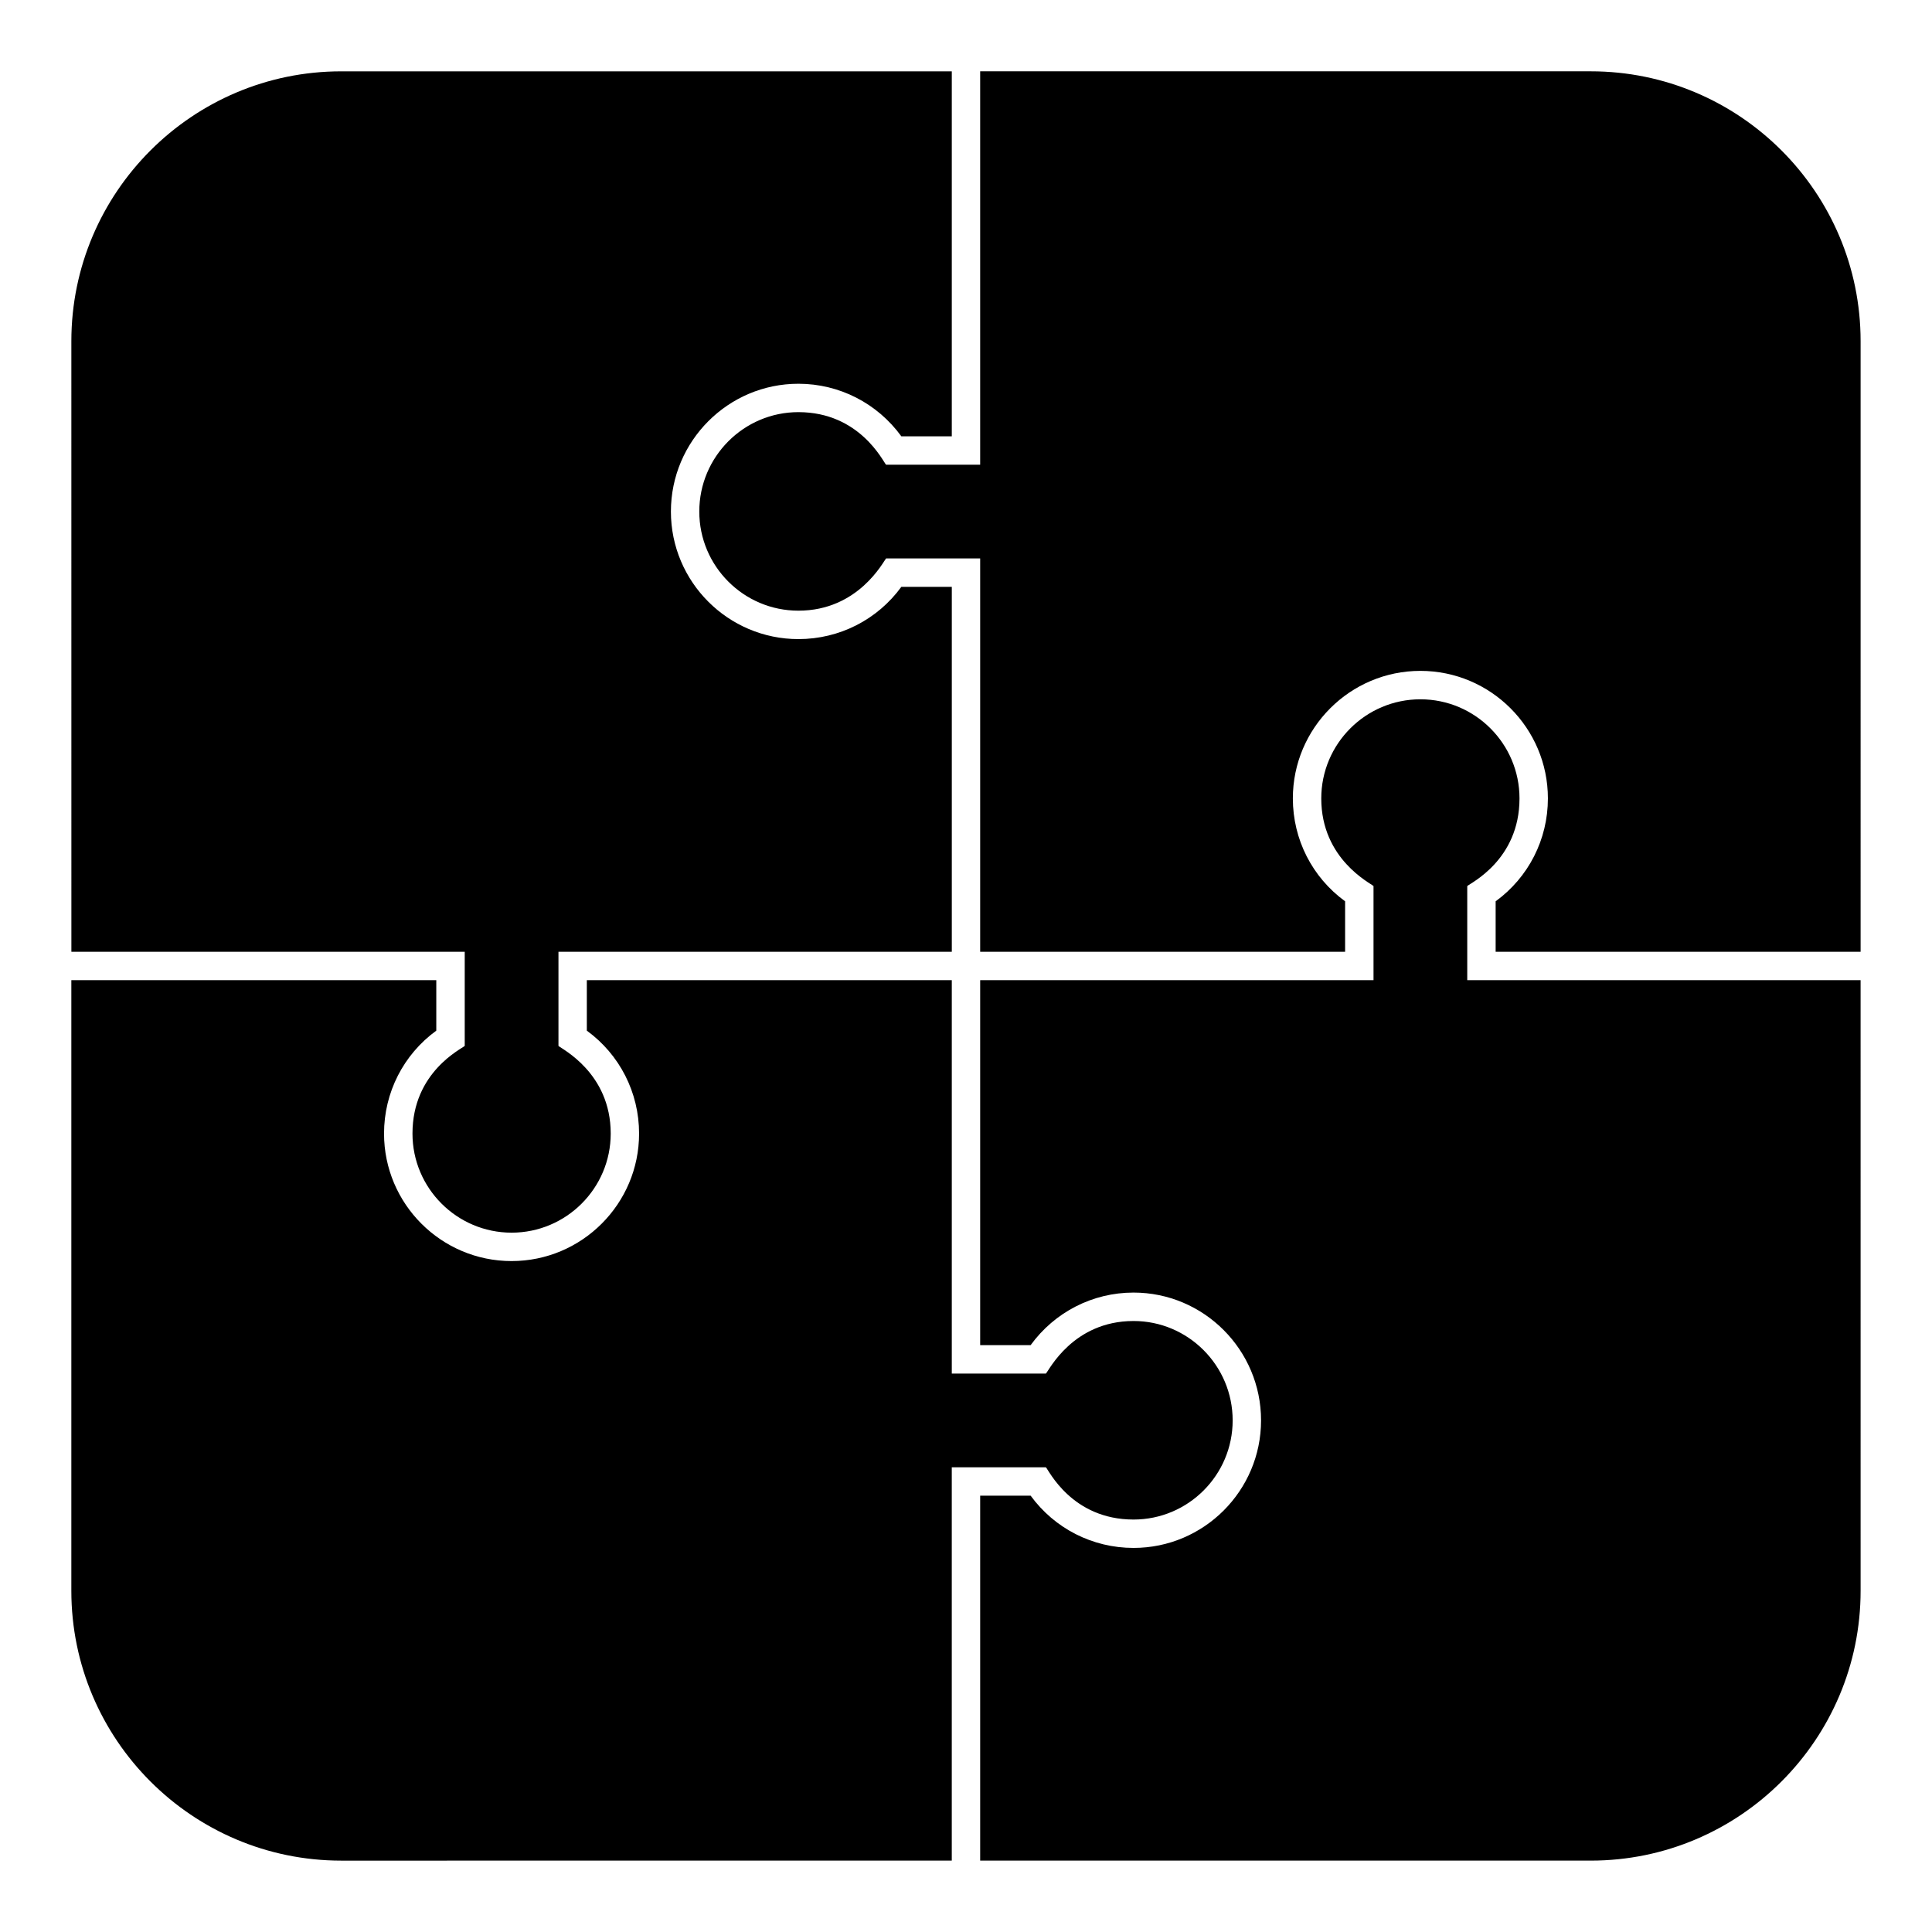 <?xml version="1.0" encoding="UTF-8"?>
<!-- Uploaded to: ICON Repo, www.iconrepo.com, Generator: ICON Repo Mixer Tools -->
<svg fill="#000000" width="800px" height="800px" version="1.1" viewBox="144 144 512 512" xmlns="http://www.w3.org/2000/svg">
 <path d="m162.91 234.41c0-39.426 32.074-71.504 71.504-71.504h161.82v96.723h-13.367c-6.375-8.762-16.426-13.93-27.277-13.93-18.633 0-33.793 15.191-33.793 33.871 0 18.633 15.16 33.797 33.793 33.797 10.875 0 20.922-5.137 27.277-13.848h13.371v96.715h-104.24v24.938c0.754 0.773 13.848 7.09 13.848 23.234 0 14.48-11.781 26.262-26.266 26.262s-26.27-11.781-26.27-26.262c0-16.367 13.113-22.48 13.848-23.234v-24.938h-104.24zm233.32 298.43v104.24l-161.82 0.004c-39.426 0-71.504-32.078-71.504-71.504v-161.82h96.715v13.371c-8.711 6.352-13.848 16.398-13.848 27.277 0 18.633 15.16 33.789 33.797 33.789 18.633 0 33.793-15.156 33.793-33.789 0-10.879-5.137-20.926-13.848-27.277v-13.371h96.719v104.25h24.941c0.785-0.766 7.141-13.93 23.227-13.93 14.484 0 26.266 11.82 26.266 26.344 0 14.488-11.781 26.27-26.266 26.27-16.367 0-22.477-13.113-23.23-13.848h-24.941zm240.85 32.738c0 39.426-32.074 71.504-71.504 71.504h-161.82v-96.715h13.371c6.356 8.711 16.402 13.848 27.273 13.848 18.633 0 33.793-15.164 33.793-33.797 0-18.676-15.16-33.871-33.793-33.871-10.848 0-20.898 5.168-27.273 13.93h-13.371v-96.719h104.24v-24.938c-0.754-0.773-13.848-7.086-13.848-23.227 0-14.488 11.785-26.27 26.27-26.27s26.266 11.781 26.266 26.27c0 16.367-13.113 22.473-13.848 23.227v24.938h104.24zm0-169.35h-96.719v-13.371c8.711-6.352 13.848-16.398 13.848-27.27 0-18.633-15.16-33.797-33.793-33.797-18.637 0-33.797 15.164-33.797 33.797 0 10.871 5.137 20.918 13.848 27.27v13.371h-96.711v-104.24h-24.938c-0.703 0.777-7.301 13.848-23.234 13.848-14.484 0-26.266-11.781-26.266-26.27 0-14.523 11.781-26.344 26.266-26.344 16.309 0 22.477 13.191 23.23 13.93h24.941v-104.25h161.82c39.426-0.004 71.504 32.074 71.504 71.5z"/>
</svg>